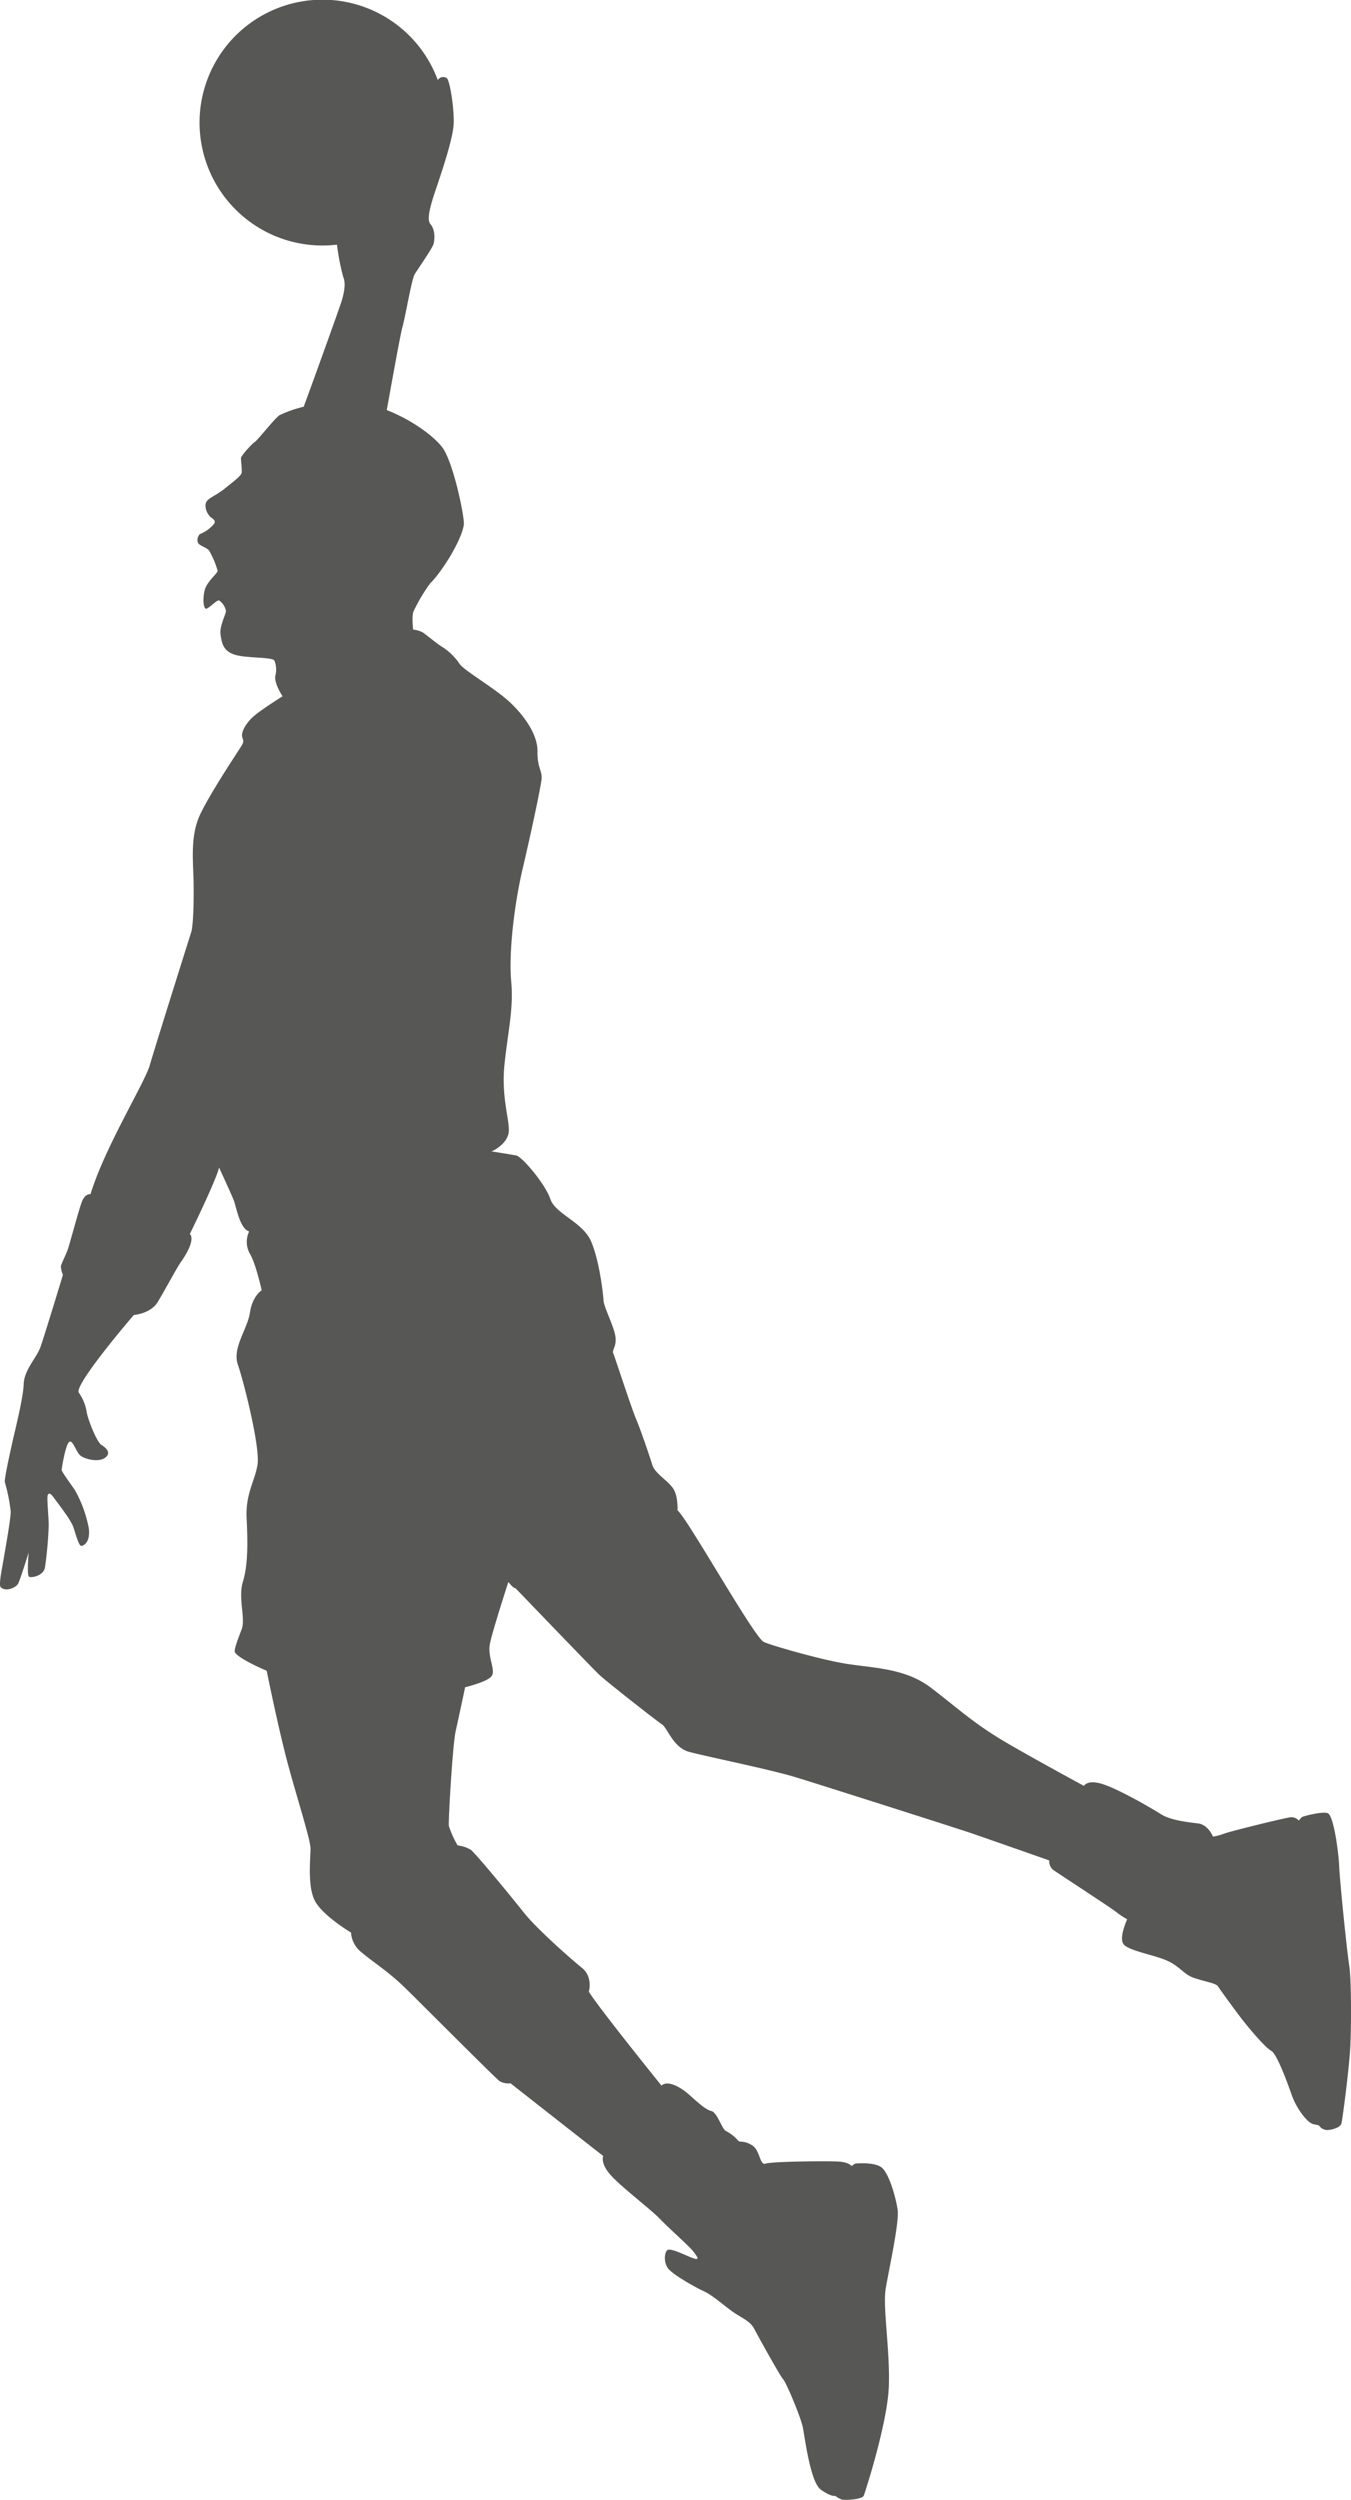 <svg id="OBJECTS" xmlns="http://www.w3.org/2000/svg" viewBox="0 0 304.468 563.35">
  <defs>
    <style>
      .cls-1 {
        fill: #575756;
      }
    </style>
  </defs>
  <title>basket</title>
  <path class="cls-1" d="M577.164,556.265c-.494-2.964-2.117-18.916-2.26-22.3s-1.269-11.574-2.611-12-5.434.707-5.715.848a3.759,3.759,0,0,0-.777.848,2.149,2.149,0,0,0-1.764-.777c-1.131.07-13.41,3.105-14.963,3.669a13.869,13.869,0,0,1-2.611.706s-1.059-2.682-3.318-2.965-6.209-.705-8.328-2.047-9.033-5.363-12.844-6.7-4.588.281-4.588.281-12.26-6.644-18.066-10.092c-6.777-4.024-10.3-7.34-16.375-12s-13.691-4.446-19.975-5.576-16.818-4.242-17.785-4.8c-2.328-1.342-17.148-27.808-19.408-29.643,0,0,.211-3.176-.988-4.94s-4.094-3.388-4.658-5.223-2.611-7.905-3.67-10.375-4.8-14.045-5.152-14.821.775-1.483.494-3.74-2.611-6.705-2.682-8.117-.916-9.034-2.822-13.409-8.047-6.141-9.176-9.528-6.422-9.6-7.692-9.81c-1.184-.2-5.245-.885-5.621-.92.333,0,3.581-1.675,3.927-4.233.353-2.612-1.764-7.834-.918-15.6s2.048-12.422,1.483-18.562.635-17.009,2.61-25.408,4.023-18.139,4.235-20.044-.988-2.611-.918-6.282-2.823-7.9-6.211-11.08-10.445-7.2-11.363-8.681a13.468,13.468,0,0,0-3.81-3.741c-.918-.494-3.882-2.964-4.588-3.387a6.309,6.309,0,0,0-2.046-.564s-.353-3.036.07-4.071a38.428,38.428,0,0,1,3.764-6.352c2.447-2.353,6.964-9.411,7.576-13.128.267-1.627-2.376-14.279-4.847-17.526-1.883-2.474-6.72-6.133-12.506-8.391,1.668-9.356,3.183-17.511,3.473-18.5.706-2.4,2.117-11.01,2.823-12.139s3.952-5.787,4.234-6.775.424-3.246-.706-4.517.706-6.211,1.694-9.175c1.075-3.226,3.246-9.74,3.528-12.987s-.847-10.445-1.552-10.727a1.42,1.42,0,0,0-2,.449A27.7,27.7,0,1,0,349.045,168.5a50.586,50.586,0,0,0,1.425,7.346c.564,1.27.282,3.388-.564,5.929-.774,2.32-6.6,18.509-8.363,23.249a28.018,28.018,0,0,0-5.4,1.877c-1.06.636-4.964,5.646-5.576,6.023s-3.105,3.058-3.152,3.669.321,3,.093,3.482c-.376.8-2.094,2.04-3.811,3.434-2.258,1.835-4.14,2.118-4.281,3.577a3.574,3.574,0,0,0,1.223,2.87c.377.329,1.362.761.542,1.647a8.259,8.259,0,0,1-2.823,2.047c-.376,0-.941,1.023-.706,1.871s2,1.164,2.564,1.917a19.75,19.75,0,0,1,1.929,4.564c.073.479-2.445,2.474-2.906,4.317-.494,1.976-.294,3.87.177,4.2s2.552-2.07,3.069-1.834a3.806,3.806,0,0,1,1.541,2.352c0,.753-1.505,3.434-1.223,5.34s.565,3.67,3.175,4.517,8.47.494,8.964,1.341a5.389,5.389,0,0,1,.212,3.387c-.353,1.694,1.623,4.658,1.623,4.658s-5.575,3.459-7.058,5.011-2.259,3.176-2.047,4.094.494.988-.141,2.047-6.987,10.516-9.316,15.457-1.552,10.587-1.482,15.668-.142,9.74-.564,10.939c0,0-8.187,25.973-9.316,29.925S296.689,371.962,293.49,382.5c0,0-1.223-.282-1.976,1.788s-2.447,8.469-3.011,10.257-1.694,3.67-1.694,4.329a6.384,6.384,0,0,0,.471,1.788s-4.634,15.282-5.176,16.561c-1.036,2.447-3.576,4.988-3.67,8.094s-1.976,10.445-2.635,13.456-1.788,8.093-1.6,8.658a38.379,38.379,0,0,1,1.318,6.587c0,1.6-1.13,7.9-1.506,10.163s-1.273,6.35-.753,6.87c1.129,1.129,3.482.093,3.953-.848s2.352-6.964,2.352-6.964-.471,5.176.094,5.459,3.2-.189,3.576-2.071a88.833,88.833,0,0,0,.848-9.5c0-1.506-.376-5.552-.283-6.493s.659-.848,1.317.094,3.953,5.082,4.517,6.775,1.224,4.235,1.788,4.235,2.07-.847,1.694-3.953a28.022,28.022,0,0,0-3.105-8.563c-.659-1.035-3.011-4.14-3.011-4.61s.847-5.364,1.6-6.211,1.505,1.694,2.353,2.729,4.328,1.882,5.834.753.188-2.26-.848-2.918-3.011-5.646-3.293-7.34a10.475,10.475,0,0,0-1.788-4.423c-1.035-1.6,10.351-15.15,12.421-17.5,0,0,3.765-.282,5.364-2.917s4.289-7.69,5.175-8.94c2.071-2.917,3.012-5.458,2.071-6.4,0,0,5.834-11.857,6.587-14.963,0,0,2.729,5.929,3.294,7.34s1.317,6.4,3.481,7.058a5.446,5.446,0,0,0,.094,4.894c1.411,2.259,2.729,8.375,2.729,8.375s-2.071,1.224-2.636,4.987-4.046,8-2.729,11.764,5.081,18.726,4.422,22.585-2.729,6.493-2.446,12.139.282,10.54-.847,14.209.659,8.281-.282,10.728-1.795,4.728-1.505,5.176c1.035,1.6,7.151,4.14,7.151,4.14s2.259,11.2,4.329,19.292,5.552,18.632,5.552,20.8-.753,8.563,1.036,11.857,8.092,7.058,8.092,7.058a6.142,6.142,0,0,0,2.447,4.517c2.541,2.165,5.834,4.141,9.692,7.9s20.421,20.421,21.361,21.079a4.078,4.078,0,0,0,2.447.471s19.291,15.15,20.891,16.375c0,0-.754,1.6,1.693,4.328s9.035,7.716,10.916,9.692,6.871,6.4,7.717,7.528,1.693,2.165-.281,1.411-4.988-2.352-5.648-1.693-.75,2.729.19,4.046,6.023,4.234,8.094,5.176,4.8,3.482,6.774,4.8,3.672,1.977,4.519,3.576,5.928,10.821,6.584,11.481,3.953,8.469,4.424,10.821,1.693,12.328,4.047,14.022,3.295,1.412,3.295,1.412a4.308,4.308,0,0,0,1.527.847c.705.141,4.518,0,4.871-.917s5.363-16.444,5.645-24.633-1.41-17.785-.705-22.02,3.105-14.962,2.682-17.785-1.976-8.4-3.74-9.6-5.857-.775-5.857-.775l-.777.564s-.494-.776-2.541-.988-15.385-.071-16.8.424-1.2-2.894-3.035-4.093-2.893-.636-3.174-1.06a8.978,8.978,0,0,0-2.754-2.187c-.848-.283-1.976-4.235-3.318-4.517s-3.457-2.33-5.15-3.812-4.658-3.246-6.07-1.906c0,0-14.186-17.574-16.373-21.172,0,0,.988-3.319-1.555-5.365S394.016,548,391.122,544.336,380.253,531,379.195,530.22a7.482,7.482,0,0,0-2.965-.988,22.224,22.224,0,0,1-1.976-4.374c-.142-1.129.847-18.351,1.552-21.456s2.117-9.811,2.117-9.811,5.082-1.2,6-2.541-.988-4.3-.424-7.2,4.164-13.975,4.164-13.975,1.129,1.481,1.623,1.411c0,0,17.291,18,18.844,19.48s12.986,10.445,14.185,11.222,2.471,5.152,6,6.141,18.209,3.952,24,5.717,36.561,11.575,39.664,12.633,17.574,6.142,17.574,6.142a2.683,2.683,0,0,0,.777,2.047c.846.635,12.914,8.469,14.256,9.527a18.636,18.636,0,0,0,2.541,1.693s-1.906,4.093-.848,5.576,6.705,2.4,9.67,3.67,3.883,3.106,6,3.882,5.152,1.27,5.576,1.905,3.953,5.575,5.857,7.976,5.012,6,6.213,6.634,3.455,6.635,4.586,9.881,3.6,6.352,4.871,6.635l1.27.281a2.431,2.431,0,0,0,1.764,1.059c1.059,0,3.064-.526,3.318-1.48.281-1.06,1.693-12.069,1.977-16.8S577.658,559.228,577.164,556.265Z" transform="translate(-273.099 -113.366)"/>
</svg>
